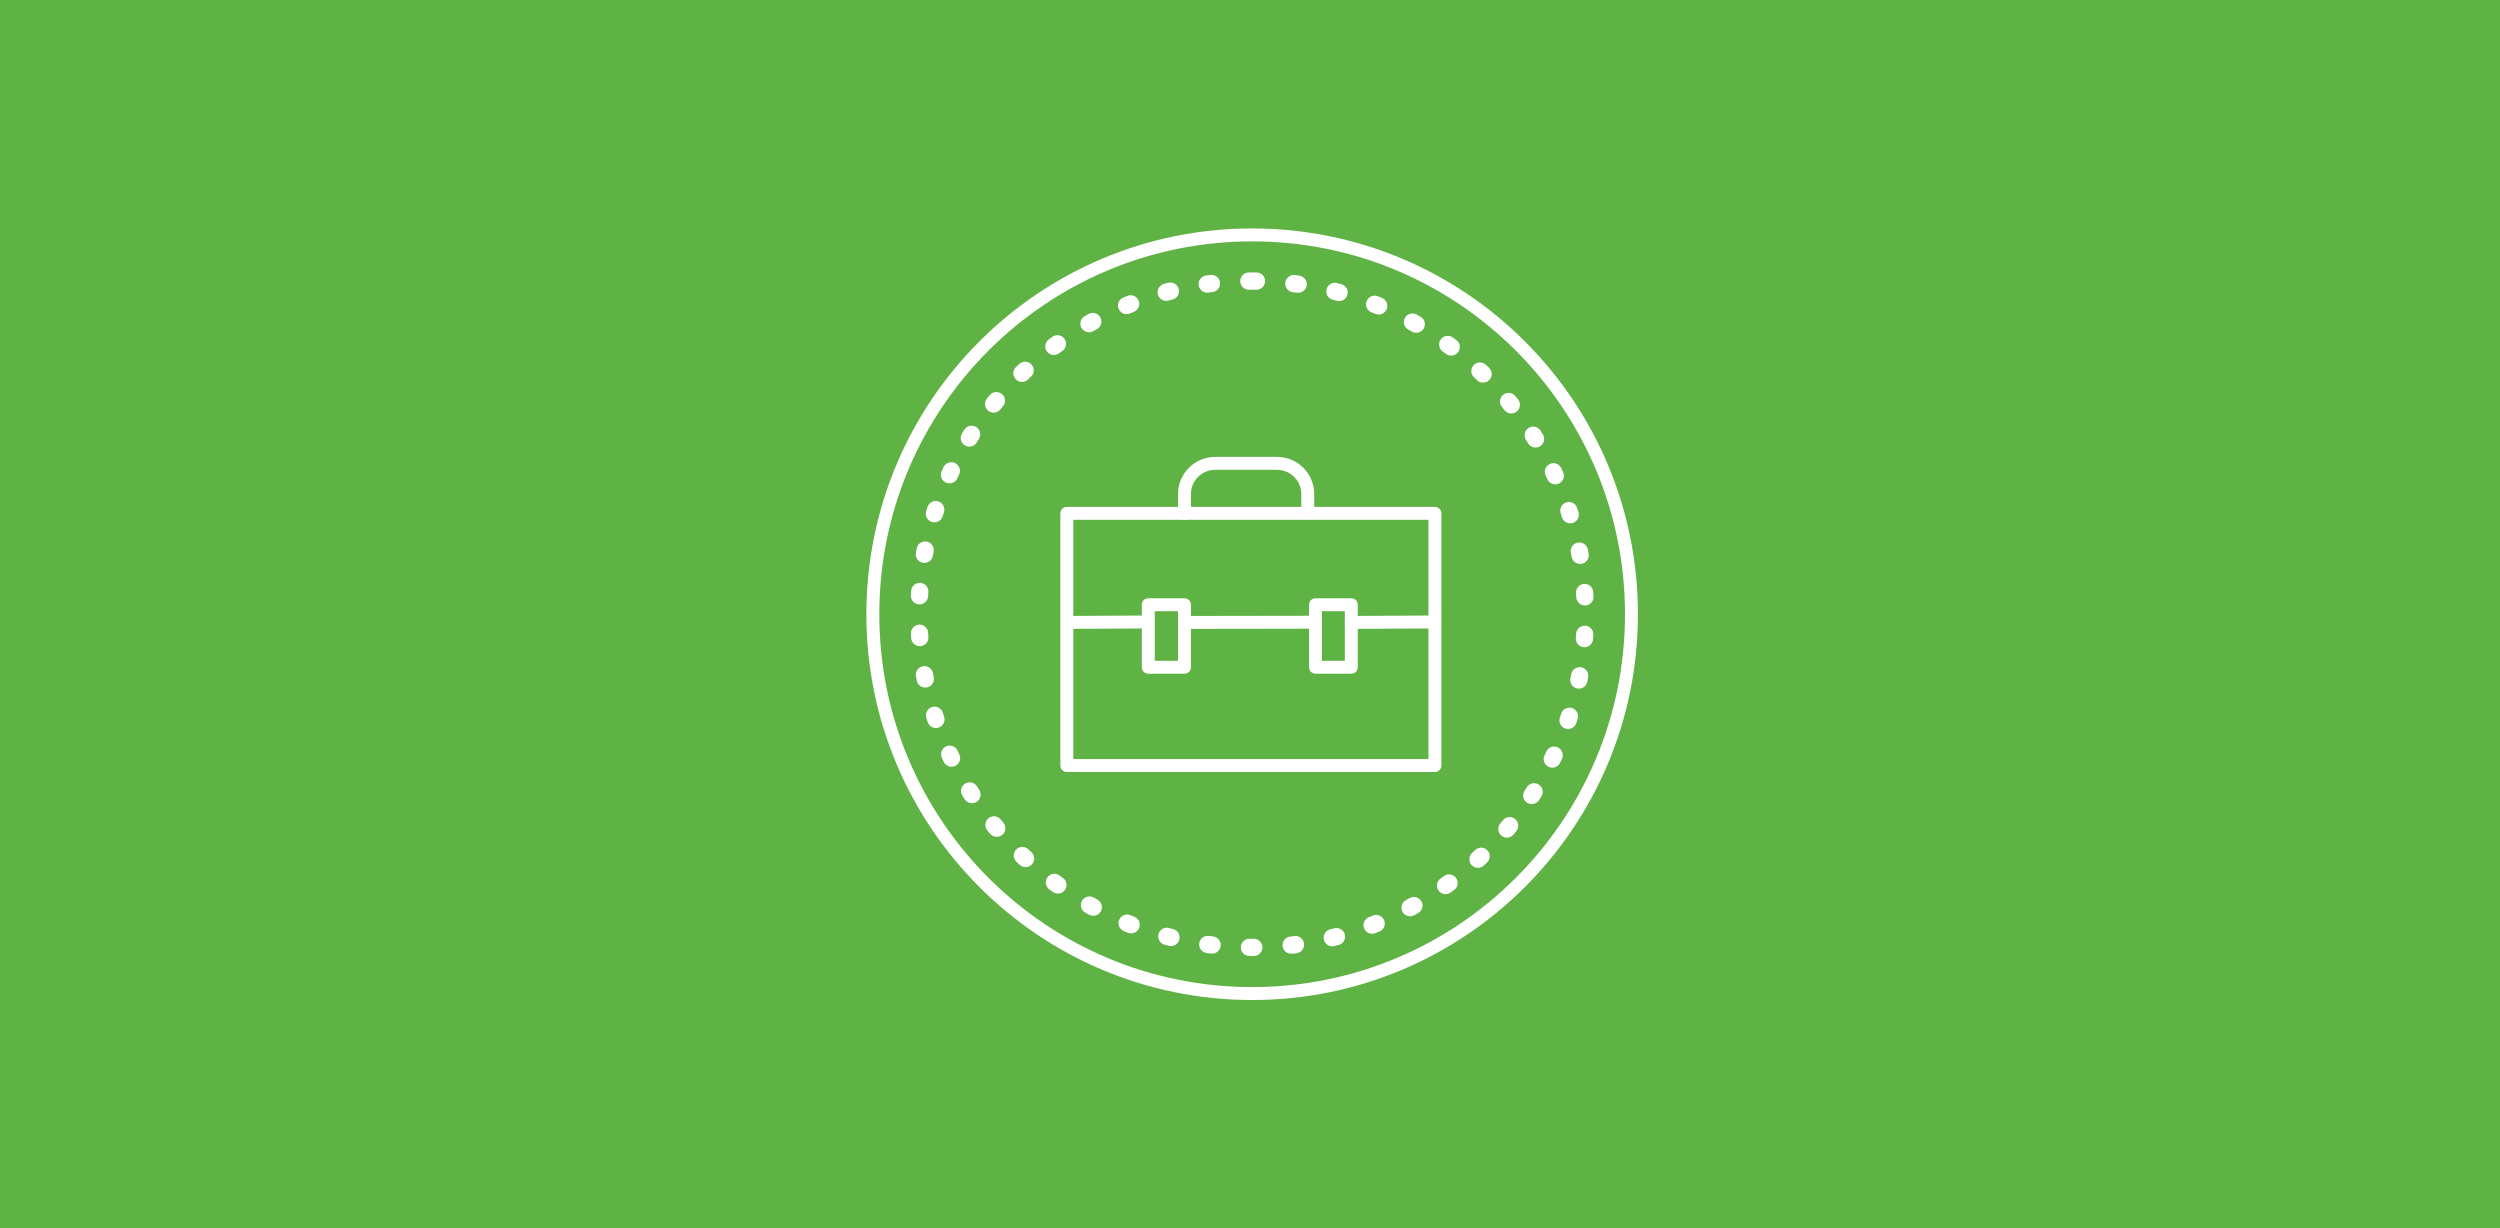 <?xml version="1.0" encoding="UTF-8"?>
<svg width="580px" height="285px" viewBox="0 0 580 285" version="1.1" xmlns="http://www.w3.org/2000/svg" xmlns:xlink="http://www.w3.org/1999/xlink">
    <rect x="0" y="0" width="580" height="285" fill="#333333" stroke="none"/>
    <title>OM_Icon_Karriere_BG</title>
    <defs>
        <polygon id="path-1" points="8.48162191e-14 0 580 0 580 285 8.48162191e-14 285"></polygon>
        <polygon id="path-3" points="0 179 179 179 179 0 0 0"></polygon>
    </defs>
    <g id="OM_Icon_Karriere_BG" stroke="none" stroke-width="1" fill="none" fill-rule="evenodd">
        <g id="Bild-Copy-9">
            <mask id="mask-2" fill="white">
                <use xlink:href="#path-1"></use>
            </mask>
            <use id="Mask" fill="#5FB345" xlink:href="#path-1"></use>
        </g>
        <g id="Group-13-Copy" transform="translate(201, 53)">
            <path d="M89.5,1.5 C138.1,1.5 177.5,40.9 177.5,89.5 C177.5,138.1 138.1,177.5 89.5,177.5 C40.9,177.5 1.5,138.1 1.5,89.5 C1.5,40.9 40.9,1.5 89.5,1.5 Z" id="Stroke-1" stroke="#FFFFFF" stroke-width="3" stroke-linecap="round" stroke-linejoin="round"></path>
            <path d="M89.5,12.2 C132.2,12.2 166.8,46.8 166.8,89.5 C166.8,132.2 132.2,166.8 89.5,166.8 C46.8,166.8 12.2,132.2 12.2,89.5 C12.2,46.8 46.8,12.2 89.5,12.2 Z" id="Stroke-3" stroke="#FFFFFF" stroke-width="4" stroke-linecap="round" stroke-linejoin="round" stroke-dasharray="1,8.7"></path>
            <mask id="mask-4" fill="white">
                <use xlink:href="#path-3"></use>
            </mask>
            <g id="Clip-6"></g>
            <polygon id="Stroke-5" stroke="#FFFFFF" stroke-width="3" stroke-linecap="round" stroke-linejoin="round" mask="url(#mask-4)" points="46.5 124.6 131.9 124.6 131.9 66.1 46.5 66.1"></polygon>
            <line x1="46.7" y1="91.4" x2="65.137" y2="91.3" id="Stroke-7" stroke="#FFFFFF" stroke-width="3" stroke-linecap="round" stroke-linejoin="round" mask="url(#mask-4)"></line>
            <line x1="112.5" y1="91.4" x2="130.937" y2="91.3" id="Stroke-8" stroke="#FFFFFF" stroke-width="3" stroke-linecap="round" stroke-linejoin="round" mask="url(#mask-4)"></line>
            <line x1="74.314" y1="91.4" x2="102.659" y2="91.356" id="Stroke-9" stroke="#FFFFFF" stroke-width="3" stroke-linecap="round" stroke-linejoin="round" mask="url(#mask-4)"></line>
            <polygon id="Stroke-10" stroke="#FFFFFF" stroke-width="3" stroke-linecap="round" stroke-linejoin="round" mask="url(#mask-4)" points="65.4 101.8 73.8 101.8 73.8 87.3 65.4 87.3"></polygon>
            <polygon id="Stroke-11" stroke="#FFFFFF" stroke-width="3" stroke-linecap="round" stroke-linejoin="round" mask="url(#mask-4)" points="104.2 101.8 112.5 101.8 112.5 87.3 104.2 87.3"></polygon>
            <path d="M102.4,66 L102.4,61.6 C102.4,57.7 99.2,54.5 95.3,54.5 L80.9,54.5 C77,54.5 73.8,57.7 73.8,61.6 L73.8,66.1" id="Stroke-12" stroke="#FFFFFF" stroke-width="3" stroke-linecap="round" stroke-linejoin="round" mask="url(#mask-4)"></path>
        </g>
    </g>
</svg>